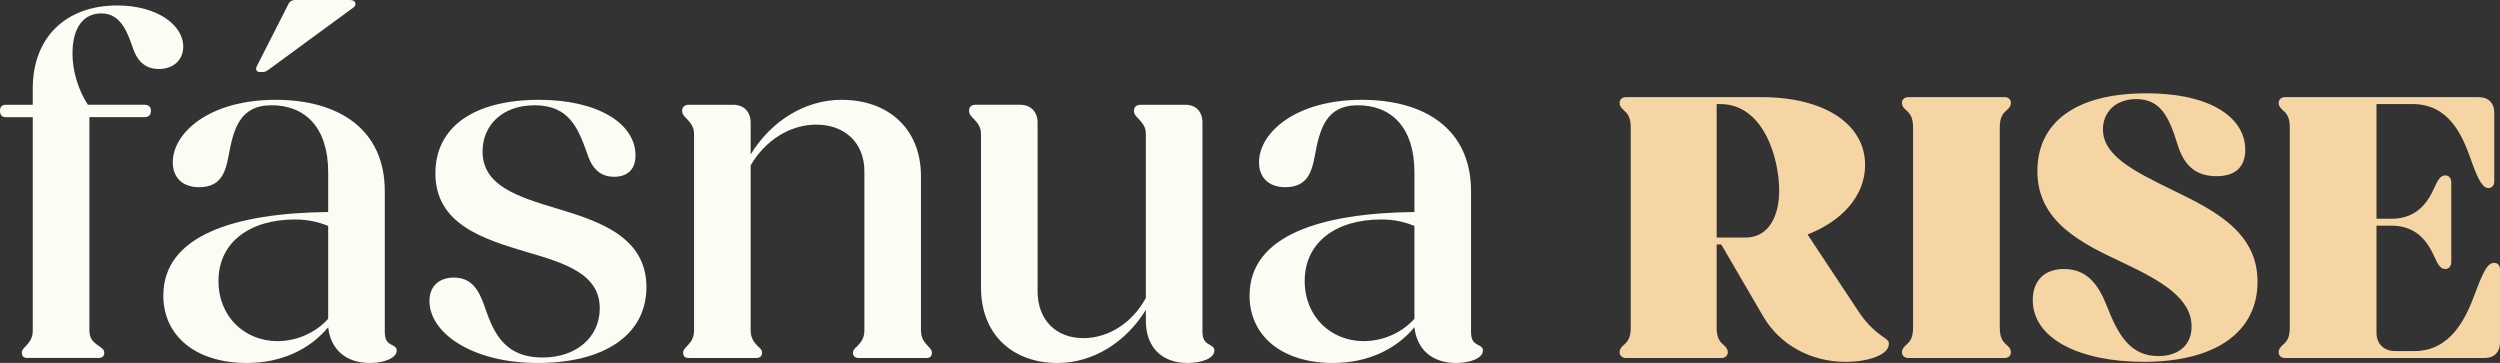 <?xml version="1.0" encoding="UTF-8"?>
<svg id="uuid-4fd77170-8cde-4a88-9802-68f6498521ef" data-name="Layer 2" xmlns="http://www.w3.org/2000/svg" viewBox="0 0 221.57 32.169">
  <rect x="0" y="0" width="221.57" height="32.169" fill="#333333" stroke="none"/>
  <defs>
    <style>
      .uuid-def04bf1-5a57-4fb0-9bd5-9d5165024566 {
        fill: #fcfbf4;
      }

      .uuid-ad79468a-d691-4acc-9668-9071467b8330 {
        fill: #f6d5a4;
      }
    </style>
  </defs>
  <g id="uuid-ad6f0a9b-ff23-419b-a859-4fc98a562e61" data-name="Layer 9">
    <g id="uuid-8133fb90-2db5-432e-8ca8-abcd0a015948" data-name="BFH Brandmark">
      <g>
        <path class="uuid-def04bf1-5a57-4fb0-9bd5-9d5165024566" d="M1.936,31.244c0-.22.176-.396.354-.572.307-.352.615-.659.615-1.408V10.386H.527c-.352,0-.527-.177-.527-.572,0-.353.176-.528.527-.528h2.377v-1.452C2.904,3.301,5.854.484,10.385.484c3.521,0,5.854,1.716,5.854,3.652,0,1.144-.836,1.98-2.156,1.98s-1.98-.837-2.332-1.937c-.529-1.54-1.145-2.992-2.773-2.992-1.496,0-2.553,1.144-2.553,3.564,0,1.584.529,3.256,1.365,4.532h5.018c.352,0,.57.176.57.528,0,.396-.219.572-.57.572h-4.885v18.878c0,.705.307,1.013.66,1.276.395.265.658.44.658.704,0,.353-.176.484-.527.484H2.42c-.309,0-.484-.132-.484-.484Z"/>
        <path class="uuid-def04bf1-5a57-4fb0-9bd5-9d5165024566" d="M14.477,26.184c0-5.324,6.336-7.305,14.609-7.393v-3.521c0-4.005-2.068-5.941-5.018-5.941-2.859,0-3.387,2.156-3.828,4.577-.264,1.408-.703,2.684-2.596,2.684-1.496,0-2.332-.88-2.332-2.2,0-2.64,3.256-5.544,9.109-5.544,5.588,0,9.682,2.596,9.682,8.097v12.41c0,.748.176.968.57,1.188.354.177.484.265.484.528,0,.66-1.1,1.101-2.375,1.101-2.113,0-3.477-1.188-3.697-3.169-1.629,1.98-4.18,3.169-7.217,3.169-4.445,0-7.393-2.333-7.393-5.985ZM24.598,30.232c1.717,0,3.389-.748,4.488-1.98v-8.229c-.881-.352-1.76-.571-2.949-.571-4.004,0-6.775,2.023-6.775,5.456,0,3.169,2.332,5.325,5.236,5.325ZM22.748,5.896L25.521.44c.133-.309.352-.44.66-.44h4.84c.529,0,.617.44.309.66l-7.568,5.545c-.176.132-.309.176-.484.176h-.264c-.266,0-.396-.22-.266-.484Z"/>
        <path class="uuid-def04bf1-5a57-4fb0-9bd5-9d5165024566" d="M38.061,26.668c0-1.276.836-2.068,2.156-2.068,1.584,0,2.199,1.1,2.684,2.42.748,2.2,1.629,4.665,5.193,4.665,2.992,0,5.061-1.805,5.061-4.356,0-3.037-3.037-4.005-6.557-5.017-3.828-1.145-8.01-2.465-8.01-6.953,0-4.093,3.389-6.513,9.197-6.513,5.148,0,8.537,2.067,8.537,4.928,0,1.32-.791,1.893-1.893,1.893-1.451,0-2.068-1.012-2.42-2.156-.748-2.024-1.496-4.181-4.621-4.181-2.859,0-4.619,1.761-4.619,4.093,0,3.036,3.08,4.005,6.6,5.061,3.828,1.145,7.922,2.553,7.922,6.953,0,4.312-3.828,6.733-9.637,6.733-5.766,0-9.594-2.641-9.594-5.501Z"/>
        <path class="uuid-def04bf1-5a57-4fb0-9bd5-9d5165024566" d="M60.545,31.244c0-.22.176-.396.352-.572.309-.352.615-.659.615-1.408V11.882c0-.66-.307-.969-.615-1.32-.264-.264-.439-.44-.439-.748,0-.353.264-.528.572-.528h3.959c.926,0,1.541.616,1.541,1.584v2.816c1.805-2.948,4.797-4.84,8.053-4.84,4.137,0,7.041,2.552,7.041,6.776v13.642c0,.749.309,1.057.617,1.408.176.177.352.353.352.572,0,.353-.176.484-.484.484h-5.984c-.309,0-.529-.132-.529-.484,0-.22.178-.396.396-.572.309-.352.617-.659.617-1.408v-14.082c0-2.508-1.717-4.136-4.27-4.136-2.332,0-4.533,1.408-5.809,3.608v14.609c0,.749.309,1.057.615,1.408.221.177.396.353.396.572,0,.353-.219.484-.527.484h-5.984c-.309,0-.484-.132-.484-.484Z"/>
        <path class="uuid-def04bf1-5a57-4fb0-9bd5-9d5165024566" d="M86.943,25.479v-13.598c0-.66-.309-.969-.615-1.32-.264-.264-.441-.44-.441-.748,0-.353.221-.528.572-.528h3.961c.924,0,1.541.616,1.541,1.584v14.963c0,2.508,1.627,4.137,4.049,4.137,2.244,0,4.355-1.364,5.545-3.565v-14.521c0-.66-.309-.969-.617-1.32-.264-.264-.439-.44-.439-.748,0-.353.264-.528.572-.528h4.004c.924,0,1.496.616,1.496,1.584v18.483c0,.748.221.968.617,1.188.307.177.439.265.439.528,0,.66-1.057,1.101-2.377,1.101-2.287,0-3.695-1.408-3.695-3.741v-.968c-1.762,2.86-4.666,4.709-7.834,4.709-3.961,0-6.777-2.509-6.777-6.689Z"/>
        <path class="uuid-def04bf1-5a57-4fb0-9bd5-9d5165024566" d="M110.748,26.184c0-5.324,6.336-7.305,14.609-7.393v-3.521c0-4.005-2.068-5.941-5.018-5.941-2.859,0-3.387,2.156-3.828,4.577-.264,1.408-.703,2.684-2.596,2.684-1.496,0-2.332-.88-2.332-2.2,0-2.64,3.256-5.544,9.109-5.544,5.588,0,9.682,2.596,9.682,8.097v12.41c0,.748.176.968.57,1.188.354.177.484.265.484.528,0,.66-1.1,1.101-2.375,1.101-2.113,0-3.477-1.188-3.697-3.169-1.629,1.98-4.18,3.169-7.217,3.169-4.445,0-7.393-2.333-7.393-5.985ZM120.869,30.232c1.717,0,3.389-.748,4.488-1.98v-8.229c-.881-.352-1.76-.571-2.949-.571-4.004,0-6.775,2.023-6.775,5.456,0,3.169,2.332,5.325,5.236,5.325Z"/>
        <path class="uuid-ad79468a-d691-4acc-9668-9071467b8330" d="M143.543,31.219c0-.272.137-.442.441-.714.273-.238.545-.578.545-1.462V11.297c0-.884-.271-1.225-.545-1.462-.305-.272-.441-.442-.441-.714,0-.307.238-.51.545-.51h12.068c5.473,0,9.145,2.346,9.145,6.017,0,2.72-2.039,4.964-5.1,6.153l4.521,6.834c.85,1.292,1.701,1.903,2.176,2.243.408.272.51.374.51.612,0,.952-1.732,1.598-3.842,1.598-2.99,0-5.779-1.428-7.309-4.046l-3.705-6.356h-.408v7.377c0,.884.271,1.224.543,1.462.307.271.443.441.443.714,0,.306-.238.51-.545.51h-8.498c-.307,0-.545-.204-.545-.51ZM152.145,9.223v11.831h2.549c2.109,0,2.992-1.972,2.992-4.147,0-2.855-1.359-7.684-5.234-7.684h-.307Z"/>
        <path class="uuid-ad79468a-d691-4acc-9668-9071467b8330" d="M168.566,31.219c0-.272.137-.442.441-.714.273-.238.545-.578.545-1.462V11.297c0-.884-.271-1.225-.545-1.462-.305-.272-.441-.442-.441-.714,0-.307.238-.51.545-.51h8.566c.307,0,.545.203.545.51,0,.271-.137.441-.443.714-.271.237-.543.578-.543,1.462v17.746c0,.884.271,1.224.543,1.462.307.271.443.441.443.714,0,.306-.238.51-.545.51h-8.566c-.307,0-.545-.204-.545-.51Z"/>
        <path class="uuid-ad79468a-d691-4acc-9668-9071467b8330" d="M180.16,26.595c0-1.733,1.055-2.753,2.754-2.753,2.006,0,3.025,1.291,3.807,3.264.986,2.549,2.074,4.453,4.557,4.453,1.699,0,2.957-.884,2.957-2.618,0-2.447-2.516-3.978-6.051-5.644-3.705-1.733-7.615-3.637-7.615-8.125,0-4.283,3.332-6.901,9.654-6.901,5.916,0,8.771,2.278,8.771,4.998,0,1.563-.918,2.346-2.549,2.346-1.939,0-2.924-1.054-3.469-2.855-.748-2.448-1.529-3.978-3.637-3.978-1.871,0-2.959,1.189-2.959,2.686,0,2.277,2.584,3.638,6.154,5.371,3.637,1.768,7.547,3.672,7.547,8.125,0,4.386-3.604,7.105-10.098,7.105-5.643,0-9.824-2.04-9.824-5.474Z"/>
        <path class="uuid-ad79468a-d691-4acc-9668-9071467b8330" d="M201.953,31.219c0-.272.137-.442.441-.714.273-.238.545-.578.545-1.462V11.297c0-.884-.271-1.225-.545-1.462-.305-.272-.441-.442-.441-.714,0-.307.238-.51.545-.51h17.168c.883,0,1.395.51,1.395,1.394v6.085c0,.34-.205.578-.512.578-.51,0-.918-.714-1.529-2.447-.781-2.244-1.971-4.998-5.201-4.998h-3.195v10.165h1.326c2.141,0,3.16-1.326,3.773-2.686.305-.68.543-1.156.986-1.156.34,0,.543.238.543.646v7.003c0,.408-.203.646-.543.646-.443,0-.682-.477-.986-1.156-.613-1.36-1.633-2.686-3.773-2.686h-1.326v9.484c0,.986.646,1.632,1.666,1.632h1.666c3.264,0,4.588-2.89,5.439-5.201.713-1.903,1.088-2.618,1.666-2.618.305,0,.51.238.51.578v6.46c0,.884-.51,1.394-1.395,1.394h-17.678c-.307,0-.545-.204-.545-.51Z"/>
      </g>
    </g>
  </g>
</svg>
